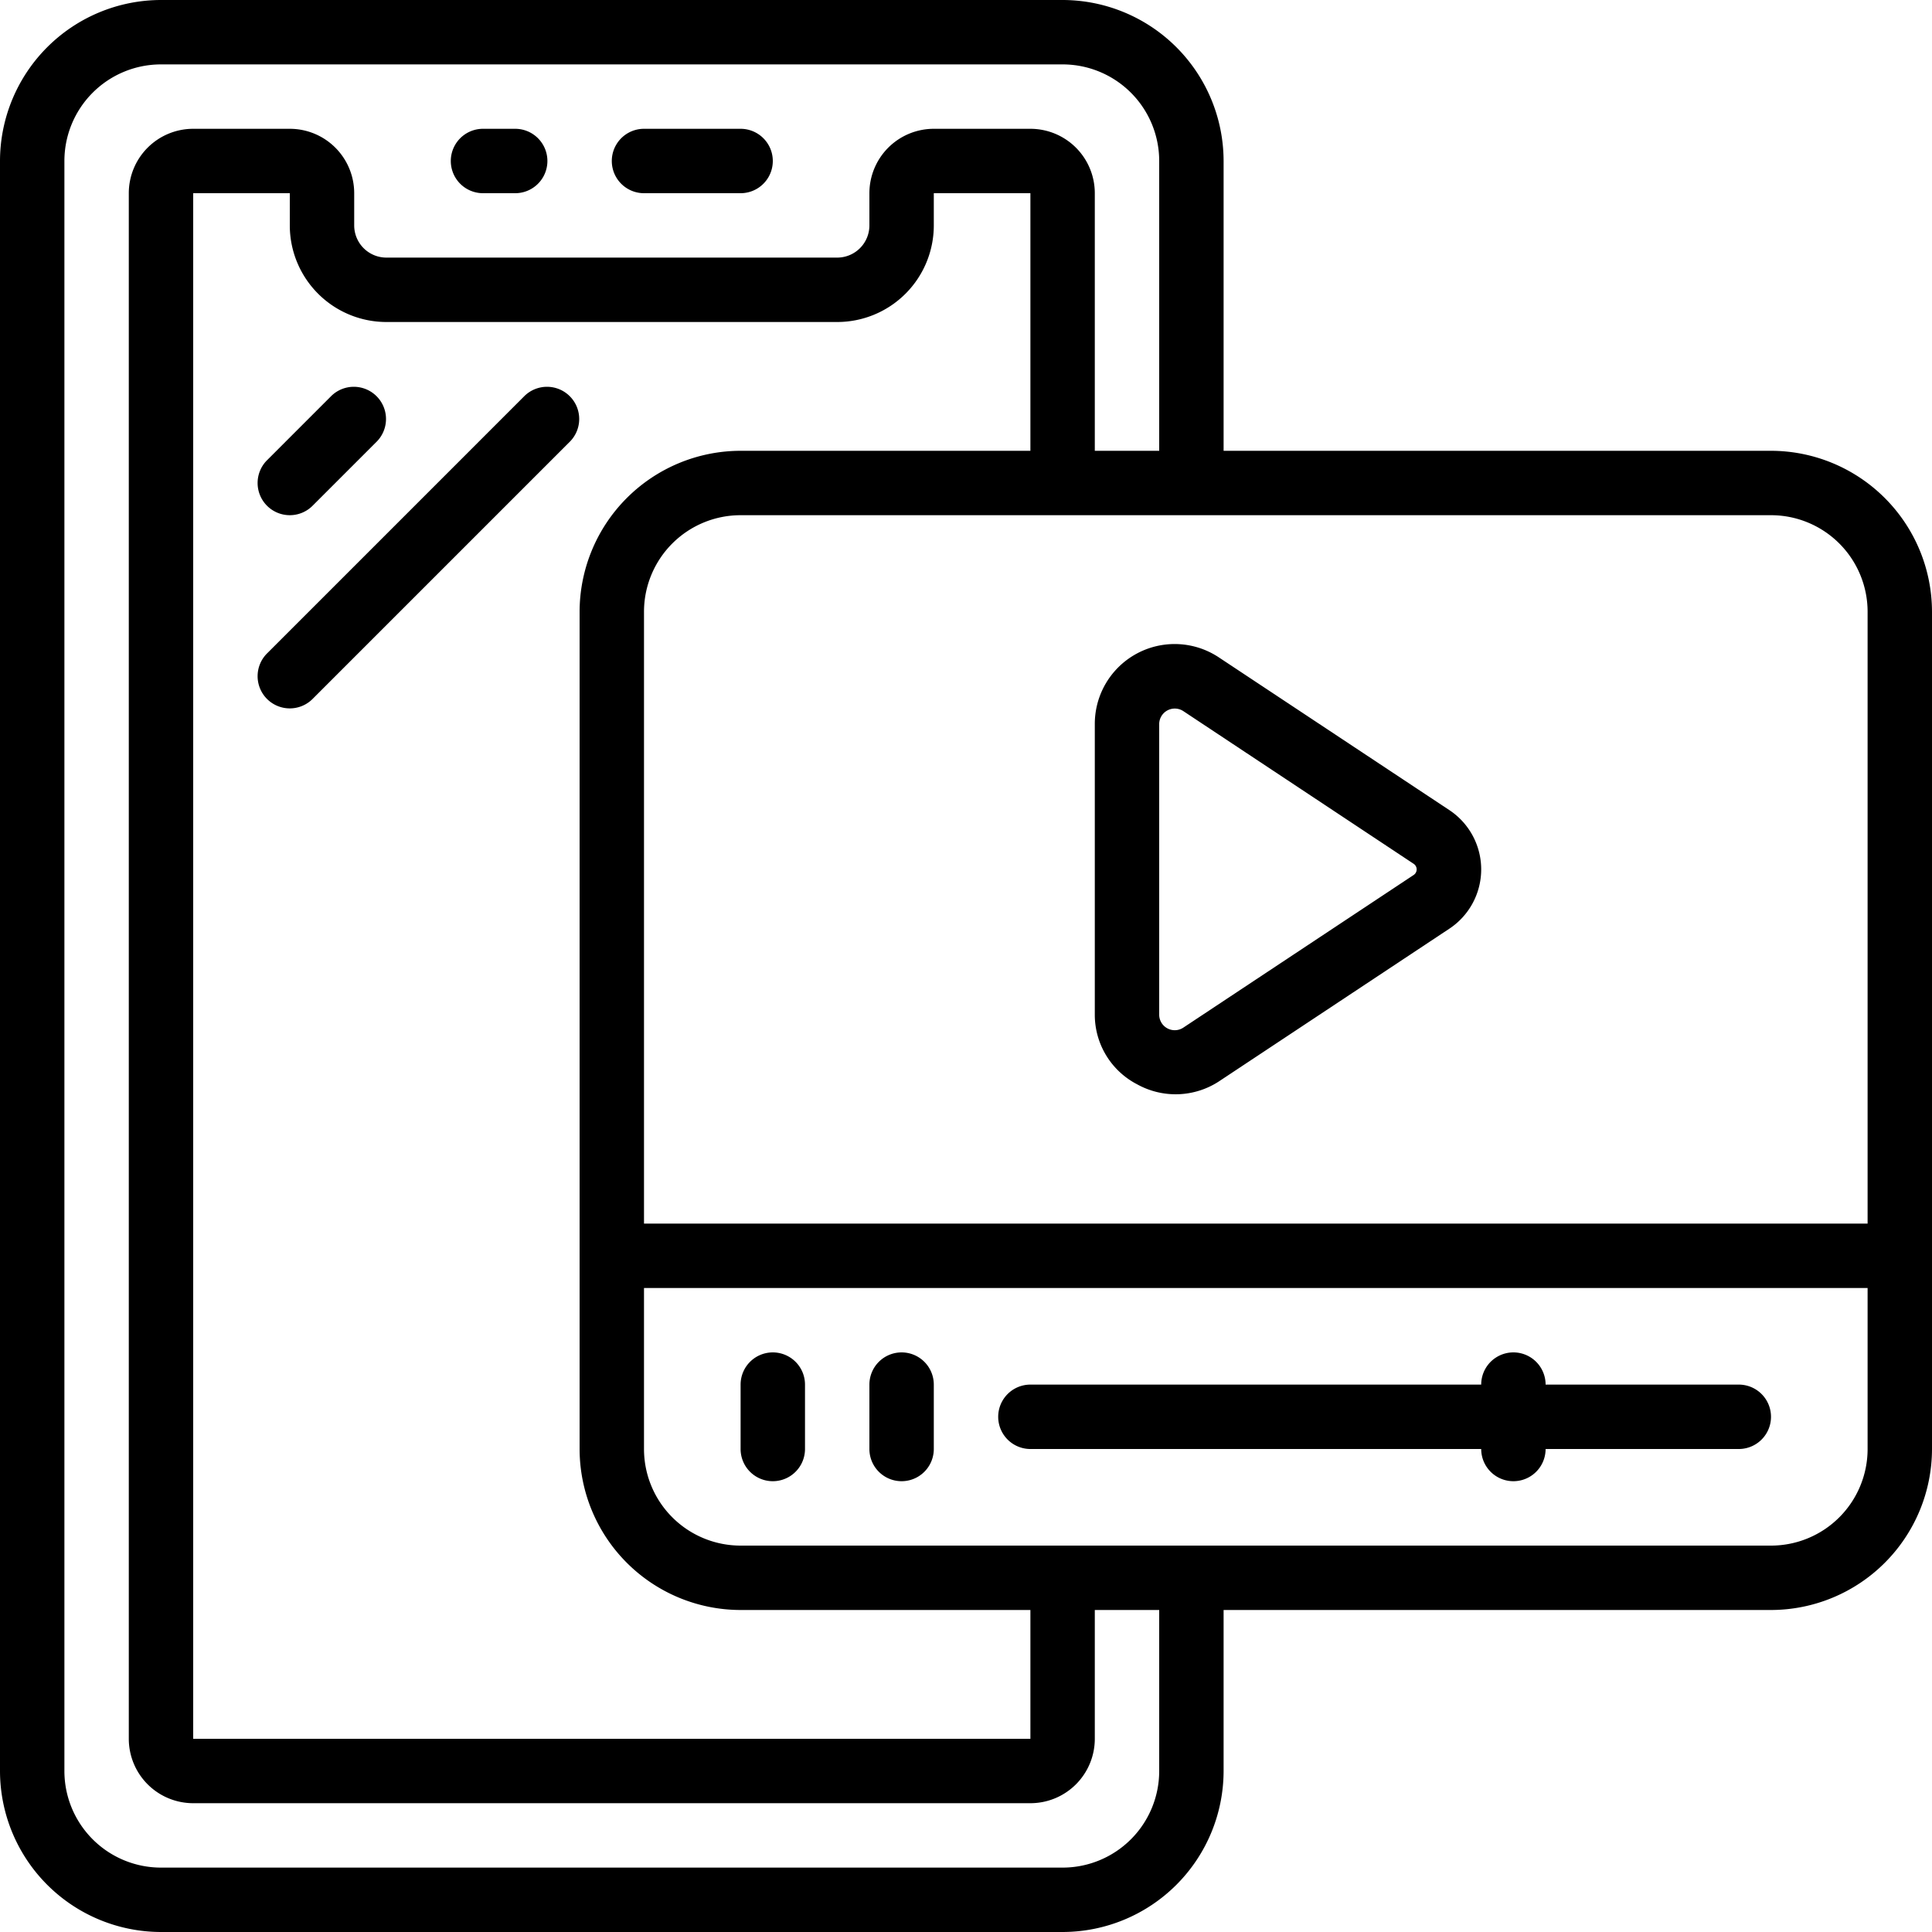 <svg id="icons" height="512" viewBox="0 0 60 60" width="512" xmlns="http://www.w3.org/2000/svg"><path d="m55 14h-17v-9a5.006 5.006 0 0 0 -5-5h-28a5.006 5.006 0 0 0 -5 5v50a5.006 5.006 0 0 0 5 5h28a5.006 5.006 0 0 0 5-5v-5h17a5.006 5.006 0 0 0 5-5v-26a5.006 5.006 0 0 0 -5-5zm3 5v19h-38v-19a3 3 0 0 1 3-3h32a3 3 0 0 1 3 3zm-46-9h14a3 3 0 0 0 3-3v-1h3v8h-9a5.006 5.006 0 0 0 -5 5v26a5.006 5.006 0 0 0 5 5h9v4h-26v-48h3v1a3 3 0 0 0 3 3zm24 45a3 3 0 0 1 -3 3h-28a3 3 0 0 1 -3-3v-50a3 3 0 0 1 3-3h28a3 3 0 0 1 3 3v9h-2v-8a2 2 0 0 0 -2-2h-3a2 2 0 0 0 -2 2v1a1 1 0 0 1 -1 1h-14a1 1 0 0 1 -1-1v-1a2 2 0 0 0 -2-2h-3a2 2 0 0 0 -2 2v48a2 2 0 0 0 2 2h26a2 2 0 0 0 2-2v-4h2zm19-7h-32a3 3 0 0 1 -3-3v-5h38v5a3 3 0 0 1 -3 3z"/><path d="m35.318 33.676a2.462 2.462 0 0 0 2.535-.091l7.157-4.743a2.209 2.209 0 0 0 0-3.684l-7.157-4.742a2.48 2.48 0 0 0 -3.853 2.057v9.054a2.432 2.432 0 0 0 1.318 2.149zm.682-11.203a.484.484 0 0 1 .747-.39l7.153 4.742a.208.208 0 0 1 0 .35l-7.157 4.743a.483.483 0 0 1 -.743-.391z"/><path d="m15 6h1a1 1 0 0 0 0-2h-1a1 1 0 0 0 0 2z"/><path d="m20 6h3a1 1 0 0 0 0-2h-3a1 1 0 0 0 0 2z"/><path d="m8.293 15.707a1 1 0 0 0 1.414 0l2-2a1 1 0 0 0 -1.414-1.414l-2 2a1 1 0 0 0 0 1.414z"/><path d="m8.293 21.707a1 1 0 0 0 1.414 0l8-8a1 1 0 0 0 -1.414-1.414l-8 8a1 1 0 0 0 0 1.414z"/><path d="m28 42a1 1 0 0 0 -1 1v2a1 1 0 0 0 2 0v-2a1 1 0 0 0 -1-1z"/><path d="m24 42a1 1 0 0 0 -1 1v2a1 1 0 0 0 2 0v-2a1 1 0 0 0 -1-1z"/><path d="m54 43h-6a1 1 0 0 0 -2 0h-14a1 1 0 0 0 0 2h14a1 1 0 0 0 2 0h6a1 1 0 0 0 0-2z"/></svg>